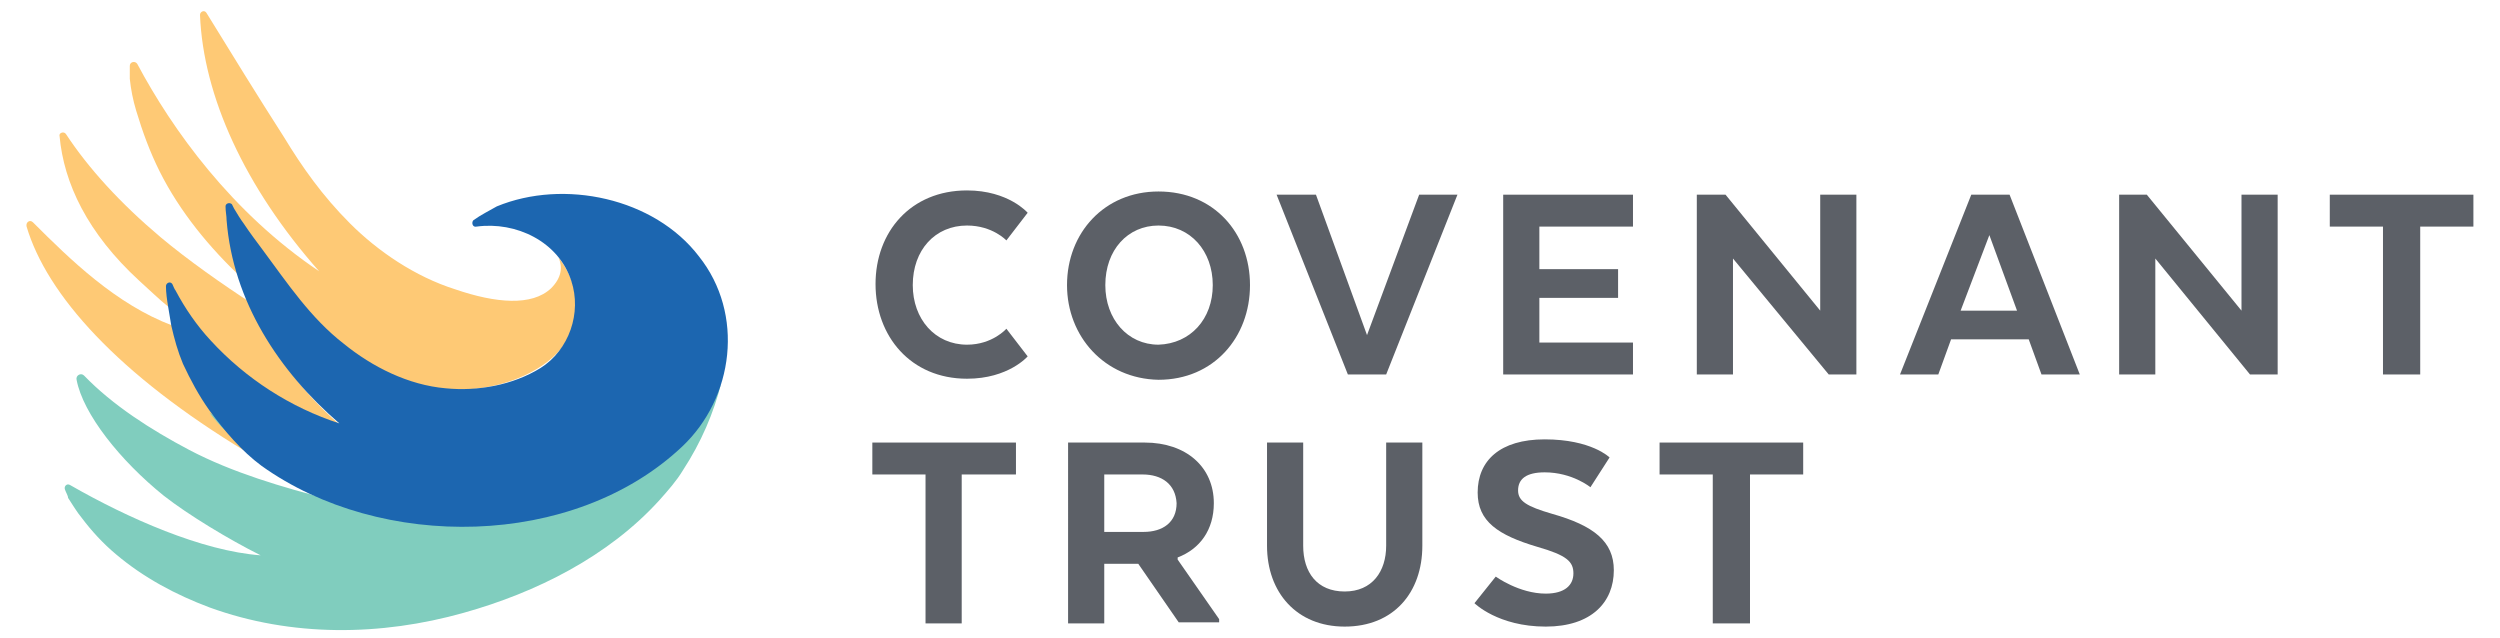 <?xml version="1.0" encoding="UTF-8"?> <!-- Generator: Adobe Illustrator 21.1.0, SVG Export Plug-In . SVG Version: 6.00 Build 0) --> <svg xmlns="http://www.w3.org/2000/svg" xmlns:xlink="http://www.w3.org/1999/xlink" id="Layer_1" x="0px" y="0px" viewBox="0 0 235 60" style="enable-background:new 0 0 235 60;" xml:space="preserve"> <style type="text/css"> .st0{fill:#FEC975;} .st1{fill:#80CDBE;} .st2{fill:#F3C06E;} .st3{fill:#1C66B0;} .st4{fill:#5C6067;} </style> <g> <g> <path class="st0" d="M17.3,34.2c-0.5-1.2-0.8-2.3-1.1-3.6c-5.3-2-9.6-6.2-13.1-9.7c-0.3-0.3-0.7,0-0.6,0.4 c1.9,6.4,8.6,13.9,20.7,21.2c0.4,0.2,0.7-0.2,0.5-0.5C21.5,39.5,17.8,35.4,17.3,34.2z"></path> <path class="st0" d="M23.8,28.6c-2.8-1.8-6.2-4.2-8.7-6.3c-3.8-3.2-6.8-6.5-8.9-9.7c-0.2-0.3-0.7-0.1-0.6,0.2 c0.4,4.4,2.6,9.1,7.5,13.6c0.9,0.8,1.8,1.7,2.8,2.5l5,4.4c0.4,0.4,0.9,0.7,1.3,1.1c-0.1-0.1-0.2-0.1-0.3-0.2 c2.7,2.4,6.1,4.3,10,5.7C27.9,36.4,25.6,32.9,23.8,28.6z"></path> <path class="st0" d="M52.5,24.2c0.4,0.9,0.3,1.9-0.7,2.9c-1.8,1.7-5.2,1.4-9,0.1C39,26,35.5,23.6,32.9,21 c-2.6-2.6-4.5-5.3-6.2-8.1C24.2,9,21.8,5.1,19.4,1.2c-0.2-0.3-0.6-0.1-0.6,0.2C19.1,9,23,17.6,30,25.5C21.8,20,16.2,12.2,12.9,6 c-0.2-0.3-0.7-0.2-0.7,0.2c0,0.5,0,0.9,0,1.2c0.1,1,0.3,2,0.6,3c0.6,2,1.3,3.9,2.2,5.7c1.9,3.8,4.7,7.2,7.8,10.1l3.8,3.5 c1.6,2.2,5.1,3.4,7.6,5.1c2.5,1.7,6.3,1.9,9.8,1.8c3.6-0.2,7.4-1.8,9.1-4.3C54.8,29.9,54.4,26.6,52.5,24.2z"></path> </g> <path class="st1" d="M58.6,36.7c-6.9,6.5-16.8,12.1-30.9,6.2c-0.1,0-0.2-0.1-0.2-0.1c-2.7-1.2-5.3-2.5-7.8-4c0.9,1.2,2,2.3,3.5,3.2 c2.7,1.7,5.4,3.4,8,5c-4.7-1.2-9.4-2.6-13.4-4.7c-3.6-1.9-7.2-4.2-9.9-7c-0.3-0.3-0.8,0-0.7,0.4c0.6,3.2,4.1,7.6,8.2,10.9 c2.3,1.8,6.1,4.1,9.1,5.6c-5.5-0.4-12.5-3.5-17.9-6.6c-0.3-0.2-0.6,0.1-0.5,0.4c0.1,0.3,0.3,0.6,0.3,0.8c0.4,0.6,0.8,1.3,1.3,1.9 c0.9,1.2,2,2.4,3.2,3.4c2.6,2.2,5.6,3.8,8.8,5c7.7,2.8,16.1,2.7,23.9,0.5c6.8-1.9,13.6-5.3,18.4-10.6c0.8-0.9,1.6-1.8,2.2-2.8 c1.7-2.6,2.9-5.4,3.6-8.2C67.3,38.1,60.5,34.9,58.6,36.7"></path> <path class="st2" d="M20.9,33.2"></path> <path class="st2" d="M26.6,29.8"></path> <path class="st3" d="M31.9,39.8c-5.7-4.9-10-11.5-10.6-19.1c0-0.4-0.1-0.8-0.1-1.3c0-0.3,0.4-0.4,0.6-0.2l0.2,0.4 c0.3,0.5,0.6,1,0.9,1.4c0.6,0.9,1.2,1.7,1.8,2.5c2.3,3.1,4.5,6.4,7.6,8.8c2.7,2.2,6.1,3.9,9.6,4.2c3,0.3,6.3-0.3,8.9-1.9 c2.7-1.7,3.9-5.2,2.9-8.2c-1.2-3.7-5.2-5.6-8.9-5.1c-0.4,0.1-0.5-0.4-0.3-0.6c0.7-0.5,1.5-0.9,2.2-1.3c6.3-2.6,14.8-0.8,19,4.7 C70,29.5,69,37.4,64.1,42c-10.2,9.6-28.3,9.8-39.5,1.8c-1.9-1.4-3.5-3.3-4.9-5.2c-1-1.4-1.8-2.9-2.5-4.4c-0.5-1.2-0.8-2.3-1.1-3.6 c-0.1-0.6-0.2-1.2-0.3-1.8c-0.1-0.6-0.2-1.3-0.2-1.9c0-0.3,0.4-0.5,0.6-0.2l0,0c0.1,0.2,0.2,0.5,0.3,0.6c0.9,1.7,2,3.3,3.3,4.7 C23.1,35.6,27.3,38.3,31.9,39.8"></path> <path class="st4" d="M96.6,33.5c0,0-1.8,2.1-5.7,2.1c-5.3,0-8.6-4-8.6-8.9s3.3-8.8,8.6-8.8c3.9,0,5.7,2.1,5.7,2.1l-2,2.6 c0,0-1.3-1.4-3.7-1.4c-3,0-5.1,2.3-5.1,5.6c0,3.2,2.1,5.6,5.1,5.6c2.4,0,3.7-1.5,3.7-1.5L96.6,33.5z"></path> <path class="st4" d="M114,26.8c0-3.2-2.1-5.6-5.1-5.6c-2.9,0-5,2.3-5,5.6c0,3.2,2.1,5.6,5,5.6C111.9,32.3,114,30,114,26.8 M100.3,26.8c0-4.9,3.5-8.8,8.6-8.8c5.2,0,8.6,3.9,8.6,8.8c0,4.9-3.4,8.9-8.6,8.9C103.8,35.6,100.3,31.6,100.3,26.8"></path> <polygon class="st4" points="120,18.3 123.7,18.3 128.5,31.5 133.4,18.3 137,18.3 130.3,35.2 126.7,35.2 "></polygon> <polygon class="st4" points="152.1,28 144.7,28 144.7,32.2 153.5,32.2 153.5,35.2 141.3,35.2 141.3,18.3 153.5,18.3 153.5,21.3 144.7,21.3 144.7,25.3 152.1,25.3 "></polygon> <polygon class="st4" points="174.5,35.2 171.9,35.2 162.9,24.3 162.9,35.2 159.5,35.2 159.5,18.3 162.2,18.3 171.1,29.2 171.1,18.3 174.5,18.3 "></polygon> <path class="st4" d="M184.3,29.2h5.3l-2.6-7.1L184.3,29.2z M195.5,35.2h-3.6l-1.2-3.3h-7.3l-1.2,3.3h-3.6l6.7-16.9h3.6L195.5,35.2z "></path> <polygon class="st4" points="214.1,35.2 211.5,35.2 202.6,24.3 202.6,35.2 199.2,35.2 199.2,18.3 201.8,18.3 210.7,29.2 210.7,18.3 214.1,18.3 "></polygon> <polygon class="st4" points="219,18.3 232.5,18.3 232.5,21.3 227.5,21.3 227.5,35.2 224,35.2 224,21.3 219,21.3 "></polygon> <polygon class="st4" points="82,41.6 95.5,41.6 95.5,44.6 90.4,44.6 90.4,58.6 87,58.6 87,44.6 82,44.6 "></polygon> <g> <path class="st4" d="M107.4,44.6h-3.6V50h3.7c1.8,0,3.1-0.9,3.1-2.7C110.5,45.5,109.2,44.6,107.4,44.6 M107.6,41.6 c3.9,0,6.5,2.3,6.5,5.7c0,2.5-1.3,4.3-3.4,5.1v0.2l3.9,5.6v0.3h-3.8L107,53h-3.2v5.6h-3.4V41.6H107.6z"></path> <path class="st4" d="M119.1,51.3v-9.7h3.4v9.7c0,2.5,1.3,4.3,3.9,4.3c2.6,0,3.9-1.9,3.9-4.3v-9.7h3.4v9.7c0,4.4-2.7,7.6-7.3,7.6 C121.9,58.9,119.1,55.7,119.1,51.3"></path> <path class="st4" d="M140.6,54.2c0,0,2.2,1.6,4.7,1.6c1.8,0,2.6-0.8,2.6-1.9c0-1.1-0.6-1.7-3.4-2.5c-3.7-1.1-5.6-2.4-5.6-5.1 c0-3,2.1-5,6.3-5c4.4,0,6.1,1.7,6.1,1.7l-1.8,2.8c0,0-1.7-1.4-4.3-1.4c-1.7,0-2.5,0.6-2.5,1.7c0,1,0.8,1.5,3.2,2.2 c3.9,1.1,5.8,2.6,5.8,5.3c0,3-2.1,5.3-6.4,5.3c-4.5,0-6.7-2.2-6.7-2.2L140.6,54.2z"></path> </g> <polygon class="st4" points="156,41.6 169.5,41.6 169.5,44.6 164.5,44.6 164.5,58.6 161,58.6 161,44.6 156,44.6 "></polygon> </g> </svg> 